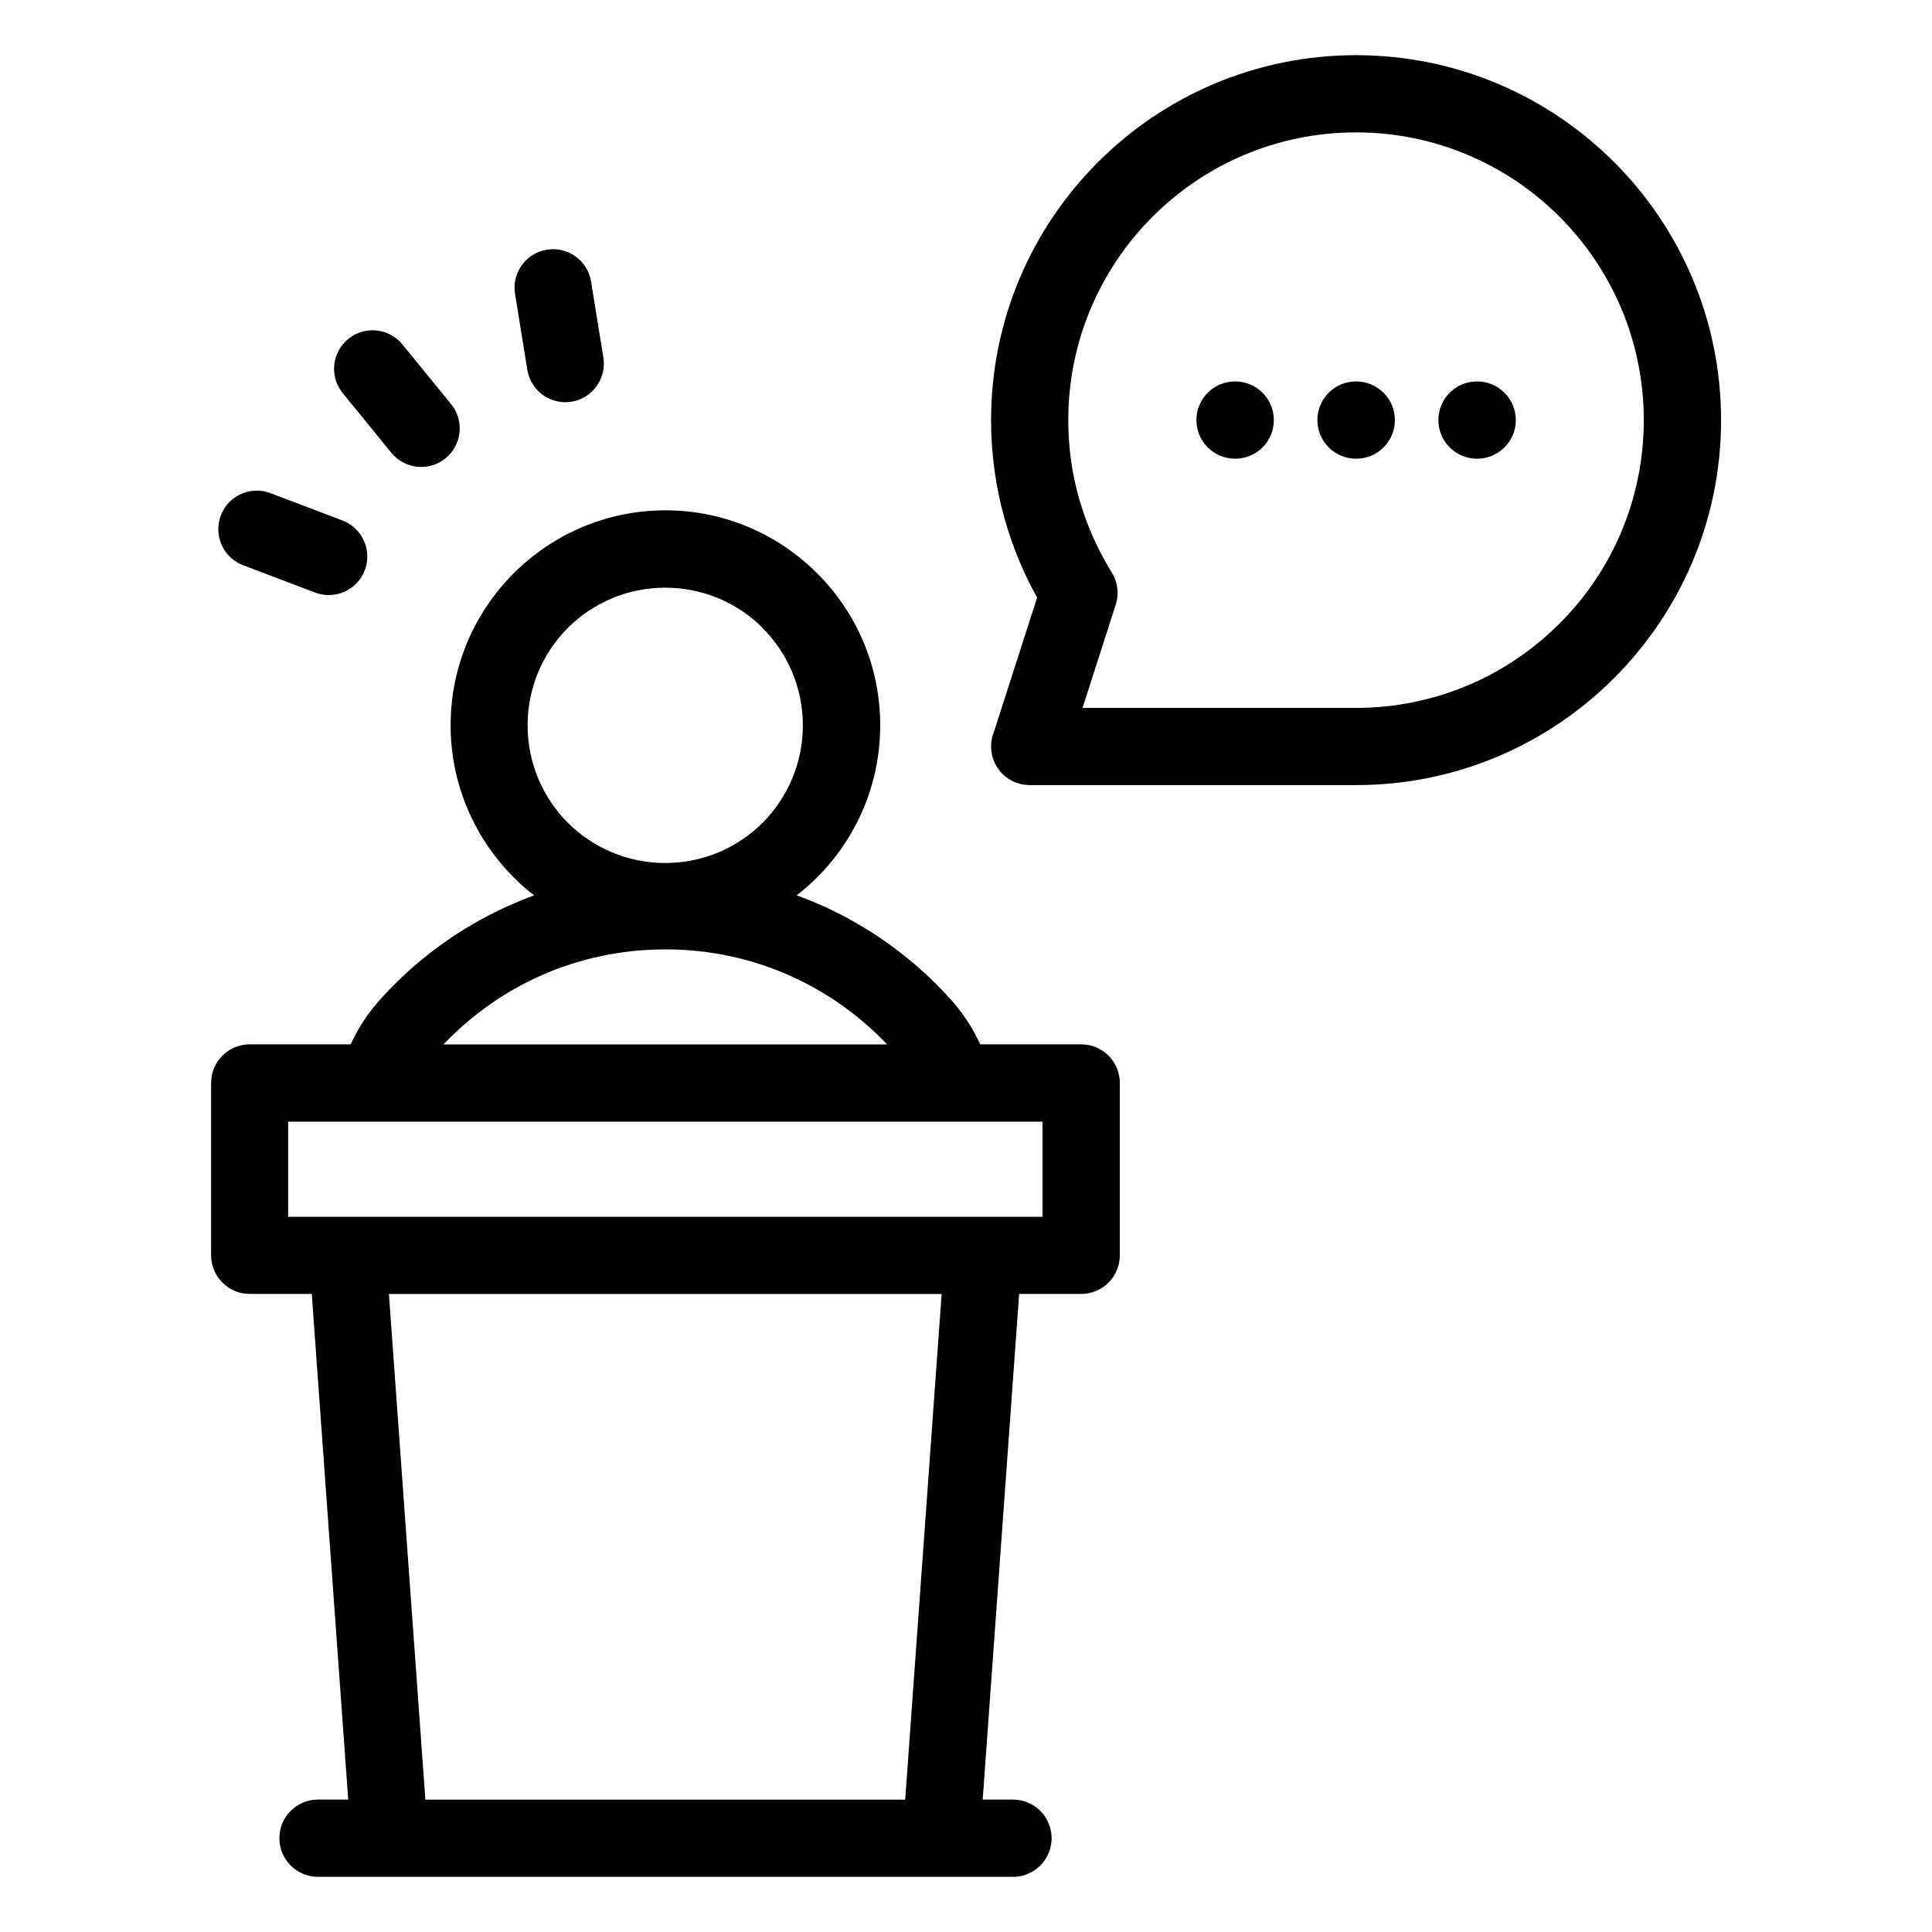<?xml version="1.0" encoding="UTF-8"?>
<svg width="1200pt" height="1200pt" version="1.1" viewBox="0 0 1200 1200" xmlns="http://www.w3.org/2000/svg">
 <path d="m413.26 316.97c36.797 0 70.125 14.953 94.266 39.094 24.234 24.141 39.188 57.562 39.188 94.406s-14.953 70.266-39.094 94.406c-4.031 4.031-8.297 7.734-12.797 11.203 5.203 1.922 10.312 3.984 15.328 6.188 30.797 13.734 58.125 33.797 80.297 58.406 5.906 6.562 11.016 13.828 15.188 21.562 1.125 2.109 2.203 4.219 3.234 6.422h62.672c13.266 0 24 10.734 24 24v107.02c0 13.266-10.734 24-24 24h-38.531l-22.641 314.06h18.797c13.266 0 24 10.734 24 24s-10.734 24-24 24h-431.63c-13.266 0-24-10.734-24-24s10.734-24 24-24h18.75l-22.641-314.06h-38.531c-13.266 0-24-10.734-24-24v-107.02c0-13.266 10.734-24 24-24h62.672c0.984-2.156 2.062-4.266 3.188-6.328 4.031-7.594 9.188-14.859 15.234-21.609 22.125-24.656 49.453-44.672 80.25-58.406 5.016-2.203 10.078-4.312 15.281-6.188-4.5-3.469-8.766-7.219-12.75-11.25-24.141-24.234-39.094-57.609-39.094-94.406s14.953-70.125 39.094-94.312c24.234-24.234 57.609-39.188 94.406-39.188zm-38.484-94.828c2.062 13.031-6.844 25.312-19.875 27.375s-25.312-6.844-27.375-19.875l-7.641-47.203c-2.062-13.031 6.844-25.312 19.875-27.375s25.312 6.844 27.375 19.875zm-162.14 101.11c12.375 4.641 18.609 18.469 13.969 30.844s-18.469 18.609-30.844 13.969l-44.672-16.969c-12.375-4.641-18.609-18.469-13.969-30.844s18.469-18.609 30.844-13.969zm67.547-72.234c8.344 10.219 6.797 25.312-3.469 33.656-10.219 8.344-25.312 6.797-33.656-3.469l-30.188-37.031c-8.344-10.219-6.797-25.312 3.469-33.656 10.219-8.344 25.312-6.797 33.656 3.469zm282.05 866.76 22.641-314.06h-343.31l22.641 314.06zm-11.25-469.08c-17.062-17.953-37.594-32.578-60.375-42.703-23.484-10.5-49.688-16.312-77.391-16.312s-53.906 5.859-77.391 16.312c-22.781 10.172-43.312 24.797-60.375 42.703zm96.516 48h-468.52v59.062h468.52zm269.95-411.79c-13.312 0-24.047-10.734-24.047-24s10.734-24 24-24c13.359 0 24.094 10.734 24.094 24s-10.734 24-24.047 24zm-75.141 0c-13.312 0-24.047-10.734-24.047-24s10.734-24 24-24c13.359 0 24.141 10.734 24.141 24s-10.734 24-24.047 24zm-75.141 0c-13.312 0-24.047-10.734-24.047-24s10.734-24 24-24c13.359 0 24.094 10.734 24.094 24s-10.734 24-24.047 24zm-123 86.25c-8.344-15-15.047-31.031-19.875-47.812-5.672-19.828-8.719-40.828-8.719-62.391 0-62.578 25.406-119.25 66.422-160.26 41.016-41.012 97.688-66.422 160.26-66.422s119.3 25.406 160.31 66.422c41.012 41.016 66.422 97.688 66.422 160.26 0 62.484-25.406 119.2-66.469 160.22-40.969 41.062-97.641 66.469-160.26 66.469h-202.69c-13.266 0-24-10.734-24-24 0-3.234 0.656-6.328 1.828-9.188zm26.25-60.938c4.641 16.172 11.484 31.453 20.156 45.375 3.562 5.766 4.641 13.031 2.438 19.969l-20.625 64.125h169.87c49.359 0 94.031-20.016 126.37-52.359 32.344-32.25 52.359-76.969 52.359-126.37 0-49.359-20.016-94.031-52.359-126.37-32.344-32.344-77.016-52.359-126.37-52.359s-94.031 20.016-126.37 52.359c-32.344 32.344-52.359 77.016-52.359 126.37 0 17.109 2.391 33.656 6.844 49.266zm-196.74 79.781c-15.422-15.422-36.844-24.984-60.469-24.984s-45.047 9.562-60.516 24.984c-15.422 15.469-24.984 36.844-24.984 60.516s9.562 45.047 24.984 60.516c15.516 15.422 36.891 24.984 60.516 24.984s45.047-9.562 60.469-24.984c15.422-15.516 24.984-36.891 24.984-60.516 0-23.578-9.562-45-25.031-60.469z"/>
</svg>
